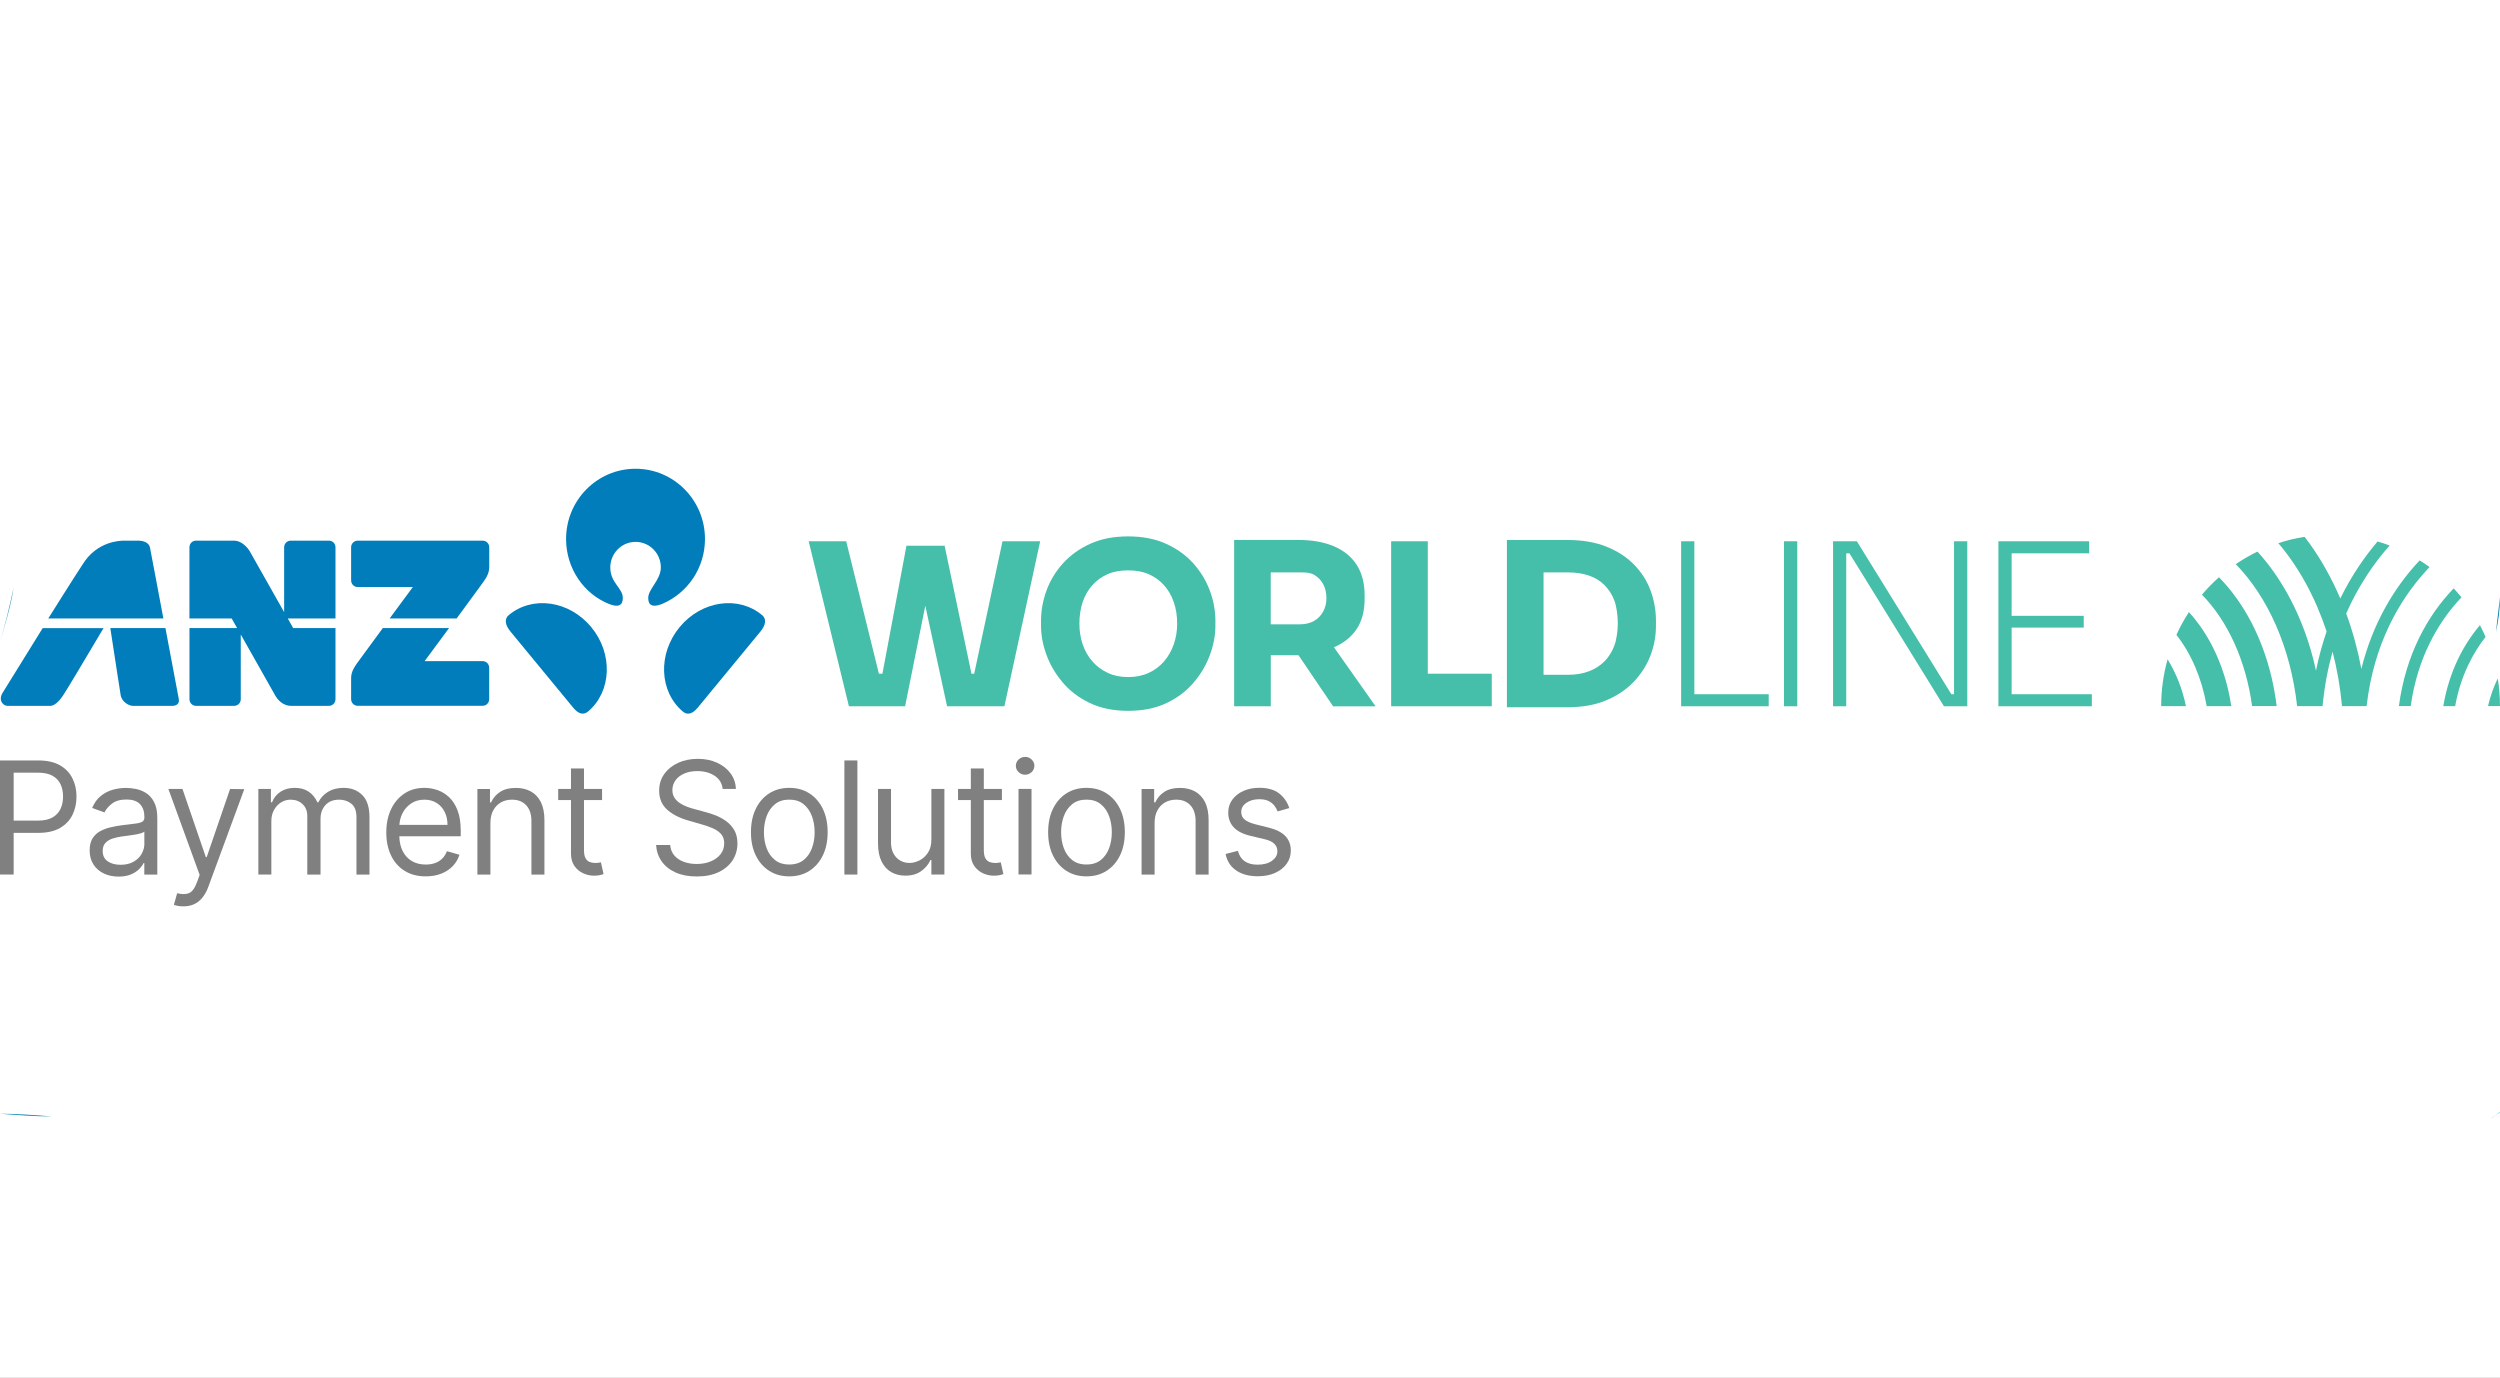 <svg xmlns="http://www.w3.org/2000/svg" width="176" height="97" viewBox="0 0 176 97" fill="none"><rect x="0" y="0" width="176" height="97" fill="#333333" stroke="none"/><g clip-path="url(#clip0_9070_447)"><rect width="176" height="97" fill="white"></rect><path d="M0 45.165C0.385 43.927 0.771 42.594 0.963 41.355C0.674 42.689 0.385 43.927 0 45.165Z" fill="#0A85AB"></path><path d="M175.711 44.5C175.904 43.642 176 42.881 176 42.023C175.904 42.881 175.807 43.738 175.711 44.5Z" fill="#0A85AB"></path><path d="M0 78.406C1.252 78.501 2.408 78.597 3.661 78.597C2.408 78.501 1.156 78.406 0 78.406Z" fill="#0A85AB"></path><path d="M176.002 78.262C175.81 78.452 175.521 78.643 175.328 78.738C175.617 78.547 176.002 78.357 176.002 78.262Z" fill="#0A85AB"></path><path d="M47.842 44.155C46.299 46.029 46.404 48.688 48.075 50.095C48.385 50.355 48.742 50.274 49.115 49.825C49.487 49.373 53.334 44.701 53.548 44.444C53.905 44.008 53.973 43.574 53.663 43.314C51.989 41.904 49.382 42.281 47.842 44.155Z" fill="#007DBA"></path><path d="M35.807 43.312C35.496 43.572 35.565 44.008 35.922 44.442C36.133 44.699 39.982 49.374 40.355 49.822C40.727 50.275 41.084 50.353 41.395 50.093C43.065 48.686 43.171 46.027 41.628 44.153C40.085 42.282 37.48 41.905 35.807 43.312Z" fill="#007DBA"></path><path d="M46.666 42.493C48.41 41.737 49.63 39.985 49.63 37.944C49.63 35.213 47.442 33 44.741 33C42.04 33 39.852 35.213 39.852 37.944C39.852 40.013 41.096 41.818 42.891 42.525C43.53 42.776 43.847 42.628 43.847 42.095C43.847 41.401 42.965 41.046 42.965 39.947C42.965 38.955 43.76 38.148 44.744 38.148C45.725 38.148 46.523 38.952 46.523 39.947C46.523 40.826 45.635 41.467 45.635 42.095C45.635 42.628 45.952 42.776 46.591 42.525L46.666 42.493Z" fill="#007DBA"></path><path d="M10.554 38.527C10.486 38.223 10.129 38.062 9.731 38.062H8.744C8.49 38.062 6.826 38.081 5.814 39.739C5.308 40.495 3.398 43.541 3.398 43.541H11.501C11.501 43.541 10.619 38.832 10.554 38.527Z" fill="#007DBA"></path><path d="M8.492 48.918C8.576 49.448 9.107 49.693 9.361 49.693H12.13C12.385 49.693 12.646 49.571 12.59 49.228L11.646 44.215H7.766C8.191 47.018 8.433 48.528 8.492 48.918Z" fill="#007DBA"></path><path d="M0.534 49.694H3.539C3.837 49.694 4.175 49.367 4.467 48.918C4.765 48.463 5.997 46.397 7.289 44.219H3.005L0.18 48.78C-0.143 49.314 0.226 49.694 0.534 49.694Z" fill="#007DBA"></path><path d="M25.175 49.687H33.979C34.234 49.687 34.439 49.48 34.439 49.222V47.009C34.439 46.751 34.234 46.544 33.979 46.544H29.891L31.614 44.215H26.951C26.553 44.755 25.687 45.932 25.392 46.34C25.001 46.877 24.719 47.232 24.719 47.737V49.222C24.719 49.48 24.924 49.687 25.175 49.687Z" fill="#007DBA"></path><path d="M25.178 41.327H29.065L27.429 43.541H32.145C32.505 43.051 33.455 41.761 33.768 41.327C34.159 40.791 34.442 40.436 34.442 39.93V38.527C34.442 38.27 34.237 38.062 33.982 38.062H25.178C24.924 38.062 24.719 38.27 24.719 38.527V40.863C24.722 41.12 24.927 41.327 25.178 41.327Z" fill="#007DBA"></path><path d="M13.795 49.691H16.49C16.745 49.691 16.95 49.483 16.95 49.226V44.668L19.408 49.019C19.7 49.499 20.141 49.691 20.464 49.691H23.158C23.413 49.691 23.618 49.483 23.618 49.226V44.216H20.641L20.259 43.541H23.618V38.527C23.618 38.27 23.413 38.062 23.158 38.062H20.464C20.209 38.062 20.004 38.27 20.004 38.527V43.095L17.586 38.816C17.39 38.48 16.959 38.062 16.487 38.062H13.795C13.541 38.062 13.336 38.27 13.336 38.527V43.541H16.31L16.692 44.216H13.339V49.229C13.339 49.483 13.544 49.691 13.795 49.691Z" fill="#007DBA"></path><path d="M156.217 40.637C155.789 41.017 155.388 41.428 155.016 41.867C156.813 43.694 158.111 46.482 158.548 49.709H160.278C159.93 46.865 158.964 44.237 157.474 42.144C157.08 41.591 156.658 41.089 156.217 40.637Z" fill="#45BEAA"></path><path d="M154.1 43.09C153.768 43.602 153.473 44.138 153.219 44.697C154.249 45.997 155.007 47.736 155.351 49.714H157.087C156.758 47.592 156.003 45.633 154.873 44.05C154.628 43.705 154.367 43.385 154.1 43.09Z" fill="#45BEAA"></path><path d="M152.148 49.711H153.89C153.639 48.506 153.201 47.388 152.599 46.418C152.304 47.463 152.148 48.568 152.148 49.711Z" fill="#45BEAA"></path><path d="M171.042 39.921C170.816 39.758 170.586 39.601 170.347 39.45C170.238 39.564 170.133 39.68 170.027 39.799C168.64 41.356 167.069 43.739 166.24 47.092C165.985 45.739 165.628 44.433 165.172 43.19C166.075 41.146 167.196 39.567 168.23 38.402C167.95 38.298 167.668 38.204 167.382 38.12C166.494 39.162 165.563 40.493 164.756 42.135C164.175 40.769 163.471 39.498 162.651 38.342C162.518 38.154 162.381 37.972 162.244 37.793C161.611 37.89 160.993 38.041 160.394 38.239C161.825 39.915 162.993 42.037 163.794 44.458C163.499 45.312 163.244 46.228 163.045 47.214C162.484 44.615 161.468 42.232 160.062 40.248C159.702 39.739 159.323 39.269 158.926 38.832C158.395 39.09 157.883 39.388 157.398 39.717C159.662 42.034 161.263 45.6 161.717 49.713H162.682H163.508C163.641 48.319 163.887 47.041 164.213 45.877C164.529 47.098 164.756 48.382 164.877 49.713H165.78H166.609C167.122 45.214 169.015 42.188 170.642 40.361C170.772 40.204 170.906 40.06 171.042 39.921Z" fill="#45BEAA"></path><path d="M173.288 42.053C173.111 41.836 172.928 41.626 172.739 41.422C170.901 43.327 169.364 46.087 168.883 49.707H169.715C170.205 46.194 171.714 43.808 173.018 42.345C173.105 42.248 173.195 42.15 173.288 42.053Z" fill="#45BEAA"></path><path d="M172.008 49.71H172.843C173.237 47.534 174.122 45.936 174.985 44.837C174.861 44.558 174.73 44.282 174.588 44.012C173.389 45.424 172.411 47.327 172.008 49.71Z" fill="#45BEAA"></path><path d="M175.842 47.758C175.557 48.345 175.324 48.995 175.156 49.707H175.998C175.998 49.045 175.945 48.395 175.842 47.758Z" fill="#45BEAA"></path><path d="M84.002 39.655C83.487 39.083 82.848 38.622 82.084 38.28C81.317 37.934 80.432 37.762 79.423 37.762C78.405 37.762 77.517 37.934 76.757 38.28C75.996 38.625 75.357 39.083 74.838 39.655C74.32 40.226 73.932 40.867 73.674 41.573C73.416 42.279 73.289 42.992 73.289 43.714V44.062C73.289 44.722 73.413 45.397 73.668 46.09C73.919 46.784 74.298 47.431 74.801 48.031C75.304 48.63 75.94 49.117 76.713 49.487C77.483 49.858 78.39 50.043 79.427 50.043C80.466 50.043 81.37 49.858 82.14 49.487C82.91 49.117 83.549 48.63 84.052 48.031C84.555 47.431 84.934 46.784 85.185 46.09C85.437 45.397 85.564 44.718 85.564 44.062V43.714C85.564 42.992 85.434 42.279 85.17 41.573C84.906 40.867 84.518 40.226 84.002 39.655ZM82.633 45.362C82.475 45.817 82.245 46.216 81.947 46.564C81.649 46.91 81.289 47.18 80.864 47.374C80.439 47.569 79.957 47.666 79.423 47.666C78.889 47.666 78.411 47.569 77.992 47.374C77.57 47.18 77.21 46.91 76.906 46.564C76.602 46.219 76.375 45.817 76.22 45.362C76.064 44.907 75.99 44.42 75.99 43.902C75.99 43.35 76.067 42.844 76.22 42.386C76.375 41.928 76.602 41.529 76.906 41.193C77.207 40.857 77.57 40.596 77.992 40.414C78.411 40.229 78.889 40.154 79.423 40.154C79.948 40.154 80.42 40.229 80.848 40.414C81.274 40.6 81.64 40.857 81.941 41.193C82.245 41.529 82.475 41.928 82.633 42.386C82.792 42.847 82.873 43.353 82.873 43.902C82.873 44.42 82.792 44.907 82.633 45.362Z" fill="#45BEAA"></path><path d="M95.495 44.306C95.876 43.738 96.069 43.025 96.069 42.165V41.911C96.069 41.051 95.879 40.332 95.504 39.754C95.125 39.176 94.585 38.74 93.883 38.448C93.182 38.156 92.353 38.012 91.397 38.012H89.463H88.77H86.883V49.721H89.463V46.127H91.397C91.403 46.127 91.409 46.127 91.415 46.127L93.852 49.725H96.842L93.908 45.565C94.585 45.282 95.116 44.865 95.495 44.306ZM93.144 43.066C92.986 43.349 92.772 43.565 92.499 43.719C92.226 43.873 91.9 43.951 91.524 43.951H89.46V40.297H91.524C91.903 40.297 92.226 40.303 92.499 40.457C92.772 40.611 92.986 40.828 93.144 41.11C93.303 41.393 93.38 41.722 93.38 42.105C93.38 42.463 93.303 42.783 93.144 43.066Z" fill="#45BEAA"></path><path d="M100.517 38.105H97.938V49.721H100.204H100.517H105.019V47.429H100.517V38.105Z" fill="#45BEAA"></path><path d="M115.021 39.733C114.496 39.202 113.847 38.785 113.071 38.477C112.295 38.169 111.388 38.016 110.348 38.016H108.666H108.352H106.086V49.791H108.352H108.666H110.348C111.388 49.791 112.295 49.631 113.071 49.305C113.847 48.981 114.499 48.545 115.021 47.992C115.545 47.44 115.936 46.825 116.194 46.147C116.452 45.468 116.579 44.772 116.579 44.062V43.714C116.579 42.96 116.449 42.241 116.194 41.557C115.936 40.869 115.545 40.263 115.021 39.733ZM113.648 45.459C113.487 45.889 113.254 46.253 112.956 46.558C112.658 46.859 112.292 47.095 111.863 47.258C111.432 47.421 110.944 47.506 110.401 47.506H108.666V40.298H110.401C110.947 40.298 111.435 40.373 111.863 40.521C112.295 40.668 112.658 40.891 112.956 41.19C113.254 41.488 113.487 41.849 113.648 42.273C113.81 42.696 113.894 43.346 113.894 43.889C113.89 44.404 113.81 45.032 113.648 45.459Z" fill="#45BEAA"></path><path d="M119.283 38.105H118.352V49.721H118.966H119.283H124.517V48.873H119.283V38.105Z" fill="#45BEAA"></path><path d="M126.528 38.105H125.594V49.721H126.528V38.105Z" fill="#45BEAA"></path><path d="M141.619 44.183H146.695V43.354H141.619V38.953H147.076V38.105H141.619H141.349H140.688V49.721H141.349H141.619H147.266V48.873H141.619V44.183Z" fill="#45BEAA"></path><path d="M137.565 48.873H137.376L130.723 38.105H129.047V49.721H129.975V38.953H130.202L136.855 49.721H138.497V38.105H137.565V48.873Z" fill="#45BEAA"></path><path d="M68.584 47.429H68.391L66.501 38.422H65.992H64.228H63.815L62.123 47.429H61.875L59.572 38.105H56.93L59.764 49.721H63.719L65.141 42.645L66.674 49.721H70.71L73.228 38.105H70.577L68.584 47.429Z" fill="#45BEAA"></path><path d="M4.216 53.874C3.818 53.648 3.309 53.535 2.685 53.535H0V61.569H0.962V58.633H2.701C3.319 58.633 3.825 58.52 4.222 58.291C4.619 58.062 4.911 57.754 5.101 57.368C5.29 56.982 5.386 56.552 5.386 56.078C5.386 55.604 5.29 55.177 5.097 54.791C4.908 54.405 4.613 54.1 4.216 53.874ZM4.262 56.941C4.144 57.196 3.955 57.4 3.697 57.547C3.44 57.698 3.095 57.77 2.67 57.77H0.962V54.395H2.654C3.086 54.395 3.434 54.468 3.694 54.612C3.955 54.756 4.144 54.957 4.262 55.212C4.38 55.466 4.439 55.752 4.439 56.075C4.439 56.398 4.38 56.687 4.262 56.941Z" fill="#808080"></path><path d="M10.264 55.817C10.032 55.676 9.789 55.582 9.538 55.538C9.29 55.491 9.069 55.469 8.877 55.469C8.576 55.469 8.271 55.51 7.964 55.591C7.654 55.673 7.371 55.817 7.11 56.024C6.85 56.228 6.642 56.514 6.486 56.881L7.356 57.195C7.458 56.976 7.632 56.768 7.88 56.577C8.129 56.382 8.47 56.285 8.908 56.285C9.33 56.285 9.644 56.392 9.852 56.608C10.06 56.822 10.165 57.123 10.165 57.509V57.541C10.165 57.691 10.112 57.795 10.007 57.855C9.901 57.914 9.737 57.958 9.51 57.983C9.283 58.008 8.989 58.043 8.628 58.09C8.352 58.128 8.076 58.175 7.803 58.238C7.529 58.3 7.281 58.392 7.054 58.514C6.828 58.636 6.651 58.806 6.514 59.023C6.381 59.239 6.312 59.519 6.312 59.864C6.312 60.256 6.403 60.589 6.583 60.865C6.763 61.142 7.008 61.352 7.315 61.496C7.623 61.641 7.967 61.713 8.343 61.713C8.691 61.713 8.982 61.66 9.224 61.556C9.467 61.452 9.659 61.324 9.802 61.176C9.948 61.029 10.05 60.887 10.112 60.755H10.159V61.572H11.075V57.6C11.075 57.123 10.997 56.74 10.842 56.455C10.693 56.169 10.497 55.959 10.264 55.817ZM10.165 59.39C10.165 59.641 10.1 59.88 9.973 60.109C9.845 60.338 9.656 60.523 9.405 60.664C9.156 60.809 8.849 60.881 8.486 60.881C8.119 60.881 7.821 60.799 7.582 60.636C7.346 60.473 7.228 60.231 7.228 59.908C7.228 59.672 7.29 59.487 7.418 59.349C7.542 59.211 7.71 59.107 7.914 59.038C8.119 58.969 8.343 58.919 8.579 58.888C8.678 58.875 8.805 58.859 8.964 58.837C9.122 58.818 9.287 58.793 9.457 58.765C9.628 58.737 9.777 58.705 9.907 58.668C10.038 58.63 10.122 58.586 10.162 58.539V59.39H10.165Z" fill="#808080"></path><path d="M14.552 60.342H14.49L12.845 55.539H11.852L14.056 61.595L13.885 62.066C13.72 62.515 13.528 62.785 13.307 62.876C13.084 62.967 12.808 62.967 12.473 62.882L12.24 63.698C12.286 63.72 12.37 63.745 12.491 63.77C12.612 63.795 12.752 63.808 12.907 63.808C13.183 63.808 13.432 63.758 13.655 63.66C13.876 63.56 14.071 63.409 14.239 63.208C14.406 63.004 14.549 62.75 14.661 62.446L17.197 55.558L16.198 55.542L14.552 60.342Z" fill="#808080"></path><path d="M24.195 55.465C23.766 55.465 23.403 55.556 23.096 55.741C22.791 55.926 22.562 56.174 22.41 56.485H22.347C22.201 56.162 21.994 55.914 21.733 55.735C21.469 55.556 21.143 55.465 20.749 55.465C20.361 55.465 20.028 55.556 19.752 55.735C19.476 55.914 19.274 56.165 19.15 56.485H19.072V55.543H18.188V61.568H19.103V57.8C19.103 57.505 19.165 57.245 19.293 57.019C19.417 56.793 19.584 56.614 19.789 56.488C19.994 56.36 20.218 56.297 20.454 56.297C20.801 56.297 21.084 56.404 21.304 56.614C21.525 56.824 21.633 57.1 21.633 57.443V61.571H22.565V57.647C22.565 57.257 22.68 56.934 22.909 56.68C23.139 56.425 23.465 56.297 23.884 56.297C24.21 56.297 24.493 56.391 24.735 56.582C24.977 56.774 25.095 57.091 25.095 57.537V61.571H26.011V57.537C26.011 56.827 25.843 56.306 25.502 55.97C25.163 55.634 24.729 55.465 24.195 55.465Z" fill="#808080"></path><path d="M31.625 56.13C31.377 55.895 31.101 55.728 30.8 55.622C30.498 55.518 30.191 55.465 29.881 55.465C29.344 55.465 28.872 55.597 28.471 55.864C28.068 56.13 27.757 56.498 27.531 56.969C27.307 57.44 27.195 57.986 27.195 58.604C27.195 59.223 27.307 59.763 27.531 60.227C27.754 60.692 28.074 61.053 28.49 61.31C28.906 61.568 29.399 61.696 29.974 61.696C30.377 61.696 30.741 61.634 31.063 61.505C31.386 61.379 31.66 61.2 31.877 60.971C32.097 60.742 32.252 60.475 32.346 60.174L31.461 59.923C31.383 60.133 31.274 60.306 31.132 60.447C30.989 60.588 30.821 60.692 30.626 60.761C30.43 60.83 30.213 60.864 29.971 60.864C29.601 60.864 29.275 60.783 28.996 60.62C28.716 60.456 28.499 60.218 28.341 59.901C28.198 59.615 28.123 59.27 28.111 58.871H32.436V58.479C32.436 57.917 32.361 57.443 32.215 57.06C32.069 56.673 31.874 56.366 31.625 56.13ZM28.117 58.071C28.136 57.791 28.201 57.527 28.322 57.279C28.465 56.987 28.667 56.752 28.934 56.57C29.198 56.388 29.514 56.297 29.878 56.297C30.21 56.297 30.495 56.375 30.741 56.529C30.986 56.683 31.175 56.893 31.306 57.16C31.439 57.427 31.504 57.731 31.504 58.071H28.117Z" fill="#808080"></path><path d="M37.369 55.717C37.068 55.55 36.714 55.469 36.31 55.469C35.86 55.469 35.494 55.563 35.208 55.748C34.923 55.937 34.711 56.181 34.572 56.489H34.494V55.547H33.609V61.572H34.525V57.946C34.525 57.594 34.59 57.296 34.724 57.051C34.857 56.806 35.037 56.618 35.264 56.489C35.491 56.36 35.755 56.297 36.046 56.297C36.472 56.297 36.804 56.429 37.049 56.696C37.291 56.963 37.412 57.33 37.412 57.804V61.572H38.328V57.742C38.328 57.23 38.244 56.806 38.077 56.467C37.909 56.134 37.673 55.883 37.369 55.717Z" fill="#808080"></path><path d="M42.153 60.734C42.088 60.747 42.007 60.753 41.905 60.753C41.771 60.753 41.644 60.731 41.523 60.687C41.402 60.643 41.305 60.558 41.228 60.43C41.153 60.301 41.113 60.103 41.113 59.843V56.327H42.386V55.542H41.113V54.098H40.197V55.542H39.297V56.327H40.197V60.094C40.197 60.445 40.278 60.734 40.439 60.963C40.601 61.193 40.806 61.365 41.051 61.478C41.299 61.591 41.551 61.648 41.808 61.648C41.979 61.648 42.119 61.635 42.231 61.61C42.342 61.585 42.429 61.56 42.491 61.538L42.305 60.706C42.271 60.712 42.218 60.722 42.153 60.734Z" fill="#808080"></path><path d="M51.102 57.795C50.866 57.629 50.624 57.497 50.369 57.399C50.115 57.302 49.885 57.227 49.677 57.173L48.87 56.954C48.724 56.916 48.559 56.863 48.385 56.8C48.209 56.737 48.041 56.652 47.883 56.552C47.724 56.451 47.591 56.323 47.488 56.172C47.386 56.018 47.336 55.836 47.336 55.619C47.336 55.362 47.411 55.133 47.557 54.932C47.703 54.731 47.907 54.571 48.171 54.458C48.435 54.342 48.742 54.285 49.093 54.285C49.574 54.285 49.981 54.395 50.31 54.615C50.642 54.835 50.832 55.142 50.875 55.541H51.806C51.794 55.136 51.67 54.772 51.437 54.455C51.204 54.135 50.888 53.883 50.487 53.698C50.09 53.513 49.633 53.422 49.121 53.422C48.615 53.422 48.156 53.516 47.746 53.701C47.336 53.89 47.01 54.15 46.768 54.486C46.526 54.822 46.405 55.214 46.405 55.666C46.405 56.206 46.585 56.646 46.948 56.982C47.311 57.318 47.802 57.575 48.423 57.754L49.401 58.037C49.68 58.115 49.941 58.206 50.18 58.31C50.419 58.413 50.614 58.551 50.763 58.718C50.913 58.884 50.984 59.104 50.984 59.368C50.984 59.66 50.9 59.917 50.729 60.134C50.559 60.353 50.326 60.523 50.034 60.642C49.742 60.765 49.413 60.824 49.044 60.824C48.727 60.824 48.435 60.777 48.162 60.68C47.889 60.586 47.665 60.438 47.485 60.24C47.308 60.043 47.206 59.792 47.181 59.49H46.188C46.218 59.93 46.352 60.316 46.588 60.649C46.824 60.981 47.15 61.239 47.566 61.424C47.982 61.609 48.472 61.703 49.044 61.703C49.655 61.703 50.174 61.6 50.602 61.393C51.03 61.185 51.356 60.906 51.58 60.558C51.803 60.206 51.915 59.813 51.915 59.38C51.915 59.004 51.838 58.687 51.685 58.426C51.53 58.175 51.335 57.961 51.102 57.795Z" fill="#808080"></path><path d="M56.981 55.854C56.577 55.594 56.105 55.465 55.565 55.465C55.028 55.465 54.556 55.594 54.152 55.854C53.746 56.115 53.432 56.476 53.206 56.944C52.979 57.411 52.867 57.961 52.867 58.589C52.867 59.21 52.979 59.756 53.206 60.221C53.432 60.685 53.746 61.05 54.152 61.307C54.556 61.568 55.028 61.696 55.565 61.696C56.102 61.696 56.574 61.568 56.981 61.307C57.384 61.05 57.701 60.685 57.927 60.221C58.154 59.756 58.266 59.21 58.266 58.589C58.266 57.961 58.154 57.411 57.927 56.944C57.701 56.476 57.387 56.115 56.981 55.854ZM57.161 59.709C57.033 60.054 56.838 60.334 56.574 60.544C56.31 60.755 55.975 60.861 55.565 60.861C55.155 60.861 54.82 60.755 54.556 60.544C54.292 60.331 54.096 60.054 53.969 59.709C53.842 59.364 53.78 58.99 53.78 58.589C53.78 58.187 53.842 57.81 53.969 57.462C54.096 57.113 54.292 56.834 54.556 56.617C54.82 56.4 55.155 56.294 55.565 56.294C55.975 56.294 56.31 56.4 56.574 56.617C56.838 56.831 57.033 57.113 57.161 57.462C57.288 57.81 57.35 58.184 57.35 58.589C57.353 58.99 57.288 59.364 57.161 59.709Z" fill="#808080"></path><path d="M60.361 53.535H59.445V61.569H60.361V53.535Z" fill="#808080"></path><path d="M65.569 59.102C65.569 59.479 65.488 59.79 65.327 60.031C65.165 60.276 64.967 60.455 64.728 60.575C64.492 60.691 64.259 60.75 64.032 60.75C63.65 60.75 63.34 60.618 63.095 60.358C62.849 60.097 62.728 59.746 62.728 59.306V55.539H61.812V59.369C61.812 59.881 61.896 60.308 62.061 60.644C62.225 60.98 62.455 61.231 62.744 61.397C63.032 61.563 63.365 61.645 63.737 61.645C64.187 61.645 64.56 61.538 64.855 61.325C65.15 61.111 65.367 60.851 65.507 60.546H65.569V61.567H66.485V55.539H65.569V59.102Z" fill="#808080"></path><path d="M70.301 60.734C70.236 60.747 70.156 60.753 70.053 60.753C69.92 60.753 69.792 60.731 69.671 60.687C69.55 60.643 69.454 60.558 69.376 60.43C69.302 60.301 69.261 60.103 69.261 59.843V56.327H70.534V55.542H69.261V54.098H68.346V55.542H67.445V56.327H68.346V60.094C68.346 60.445 68.426 60.734 68.588 60.963C68.749 61.193 68.954 61.365 69.199 61.478C69.448 61.591 69.699 61.648 69.957 61.648C70.128 61.648 70.267 61.635 70.379 61.61C70.491 61.585 70.578 61.56 70.64 61.538L70.454 60.706C70.416 60.712 70.367 60.722 70.301 60.734Z" fill="#808080"></path><path d="M72.619 55.539H71.703V61.563H72.619V55.539Z" fill="#808080"></path><path d="M72.168 53.285C71.987 53.285 71.835 53.348 71.708 53.47C71.581 53.593 71.516 53.74 71.516 53.913C71.516 54.086 71.581 54.233 71.708 54.356C71.835 54.478 71.991 54.541 72.168 54.541C72.344 54.541 72.5 54.478 72.627 54.356C72.754 54.233 72.82 54.086 72.82 53.913C72.82 53.74 72.754 53.593 72.627 53.47C72.5 53.345 72.348 53.285 72.168 53.285Z" fill="#808080"></path><path d="M77.902 55.854C77.499 55.594 77.027 55.465 76.487 55.465C75.95 55.465 75.478 55.594 75.074 55.854C74.668 56.115 74.354 56.476 74.127 56.944C73.901 57.411 73.789 57.961 73.789 58.589C73.789 59.21 73.901 59.756 74.127 60.221C74.354 60.685 74.668 61.05 75.074 61.307C75.478 61.568 75.95 61.696 76.487 61.696C77.024 61.696 77.496 61.568 77.902 61.307C78.306 61.05 78.623 60.685 78.849 60.221C79.076 59.756 79.188 59.21 79.188 58.589C79.188 57.961 79.076 57.411 78.849 56.944C78.623 56.476 78.306 56.115 77.902 55.854ZM78.082 59.709C77.955 60.054 77.76 60.334 77.496 60.544C77.232 60.755 76.897 60.861 76.487 60.861C76.077 60.861 75.742 60.755 75.478 60.544C75.214 60.331 75.018 60.054 74.891 59.709C74.764 59.364 74.702 58.99 74.702 58.589C74.702 58.187 74.764 57.81 74.891 57.462C75.018 57.113 75.214 56.834 75.478 56.617C75.742 56.4 76.077 56.294 76.487 56.294C76.897 56.294 77.232 56.4 77.496 56.617C77.76 56.831 77.955 57.113 78.082 57.462C78.21 57.81 78.272 58.184 78.272 58.589C78.272 58.99 78.21 59.364 78.082 59.709Z" fill="#808080"></path><path d="M84.127 55.717C83.826 55.55 83.472 55.469 83.068 55.469C82.618 55.469 82.252 55.563 81.966 55.748C81.68 55.937 81.469 56.181 81.33 56.489H81.252V55.547H80.367V61.572H81.283V57.946C81.283 57.594 81.348 57.296 81.482 57.051C81.615 56.806 81.795 56.618 82.022 56.489C82.252 56.36 82.512 56.297 82.804 56.297C83.23 56.297 83.562 56.429 83.807 56.696C84.049 56.963 84.17 57.33 84.17 57.804V61.572H85.086V57.742C85.086 57.23 85.002 56.806 84.835 56.467C84.664 56.134 84.428 55.883 84.127 55.717Z" fill="#808080"></path><path d="M89.293 58.258L88.408 58.038C88.057 57.95 87.796 57.837 87.632 57.706C87.467 57.571 87.383 57.392 87.383 57.159C87.383 56.899 87.504 56.685 87.746 56.519C87.989 56.349 88.293 56.265 88.656 56.265C88.923 56.265 89.14 56.309 89.311 56.393C89.482 56.481 89.618 56.588 89.718 56.72C89.817 56.852 89.892 56.987 89.945 57.125L90.767 56.889C90.624 56.459 90.385 56.114 90.047 55.853C89.709 55.593 89.246 55.461 88.656 55.461C88.237 55.461 87.861 55.536 87.532 55.684C87.203 55.831 86.942 56.039 86.753 56.299C86.564 56.56 86.468 56.861 86.468 57.2C86.468 57.614 86.595 57.963 86.849 58.239C87.104 58.516 87.504 58.72 88.051 58.848L89.044 59.084C89.345 59.153 89.566 59.26 89.712 59.404C89.858 59.545 89.929 59.721 89.929 59.931C89.929 60.189 89.802 60.412 89.55 60.597C89.299 60.782 88.957 60.873 88.532 60.873C88.156 60.873 87.855 60.791 87.622 60.628C87.389 60.465 87.234 60.223 87.15 59.9L86.281 60.12C86.387 60.631 86.638 61.021 87.039 61.288C87.436 61.554 87.939 61.689 88.547 61.689C89.01 61.689 89.417 61.611 89.764 61.454C90.112 61.297 90.385 61.084 90.581 60.81C90.776 60.537 90.873 60.23 90.873 59.884C90.873 59.464 90.742 59.118 90.482 58.851C90.224 58.588 89.826 58.39 89.293 58.258Z" fill="#808080"></path></g><defs><clipPath id="clip0_9070_447"><rect width="176" height="97" fill="white"></rect></clipPath></defs></svg>